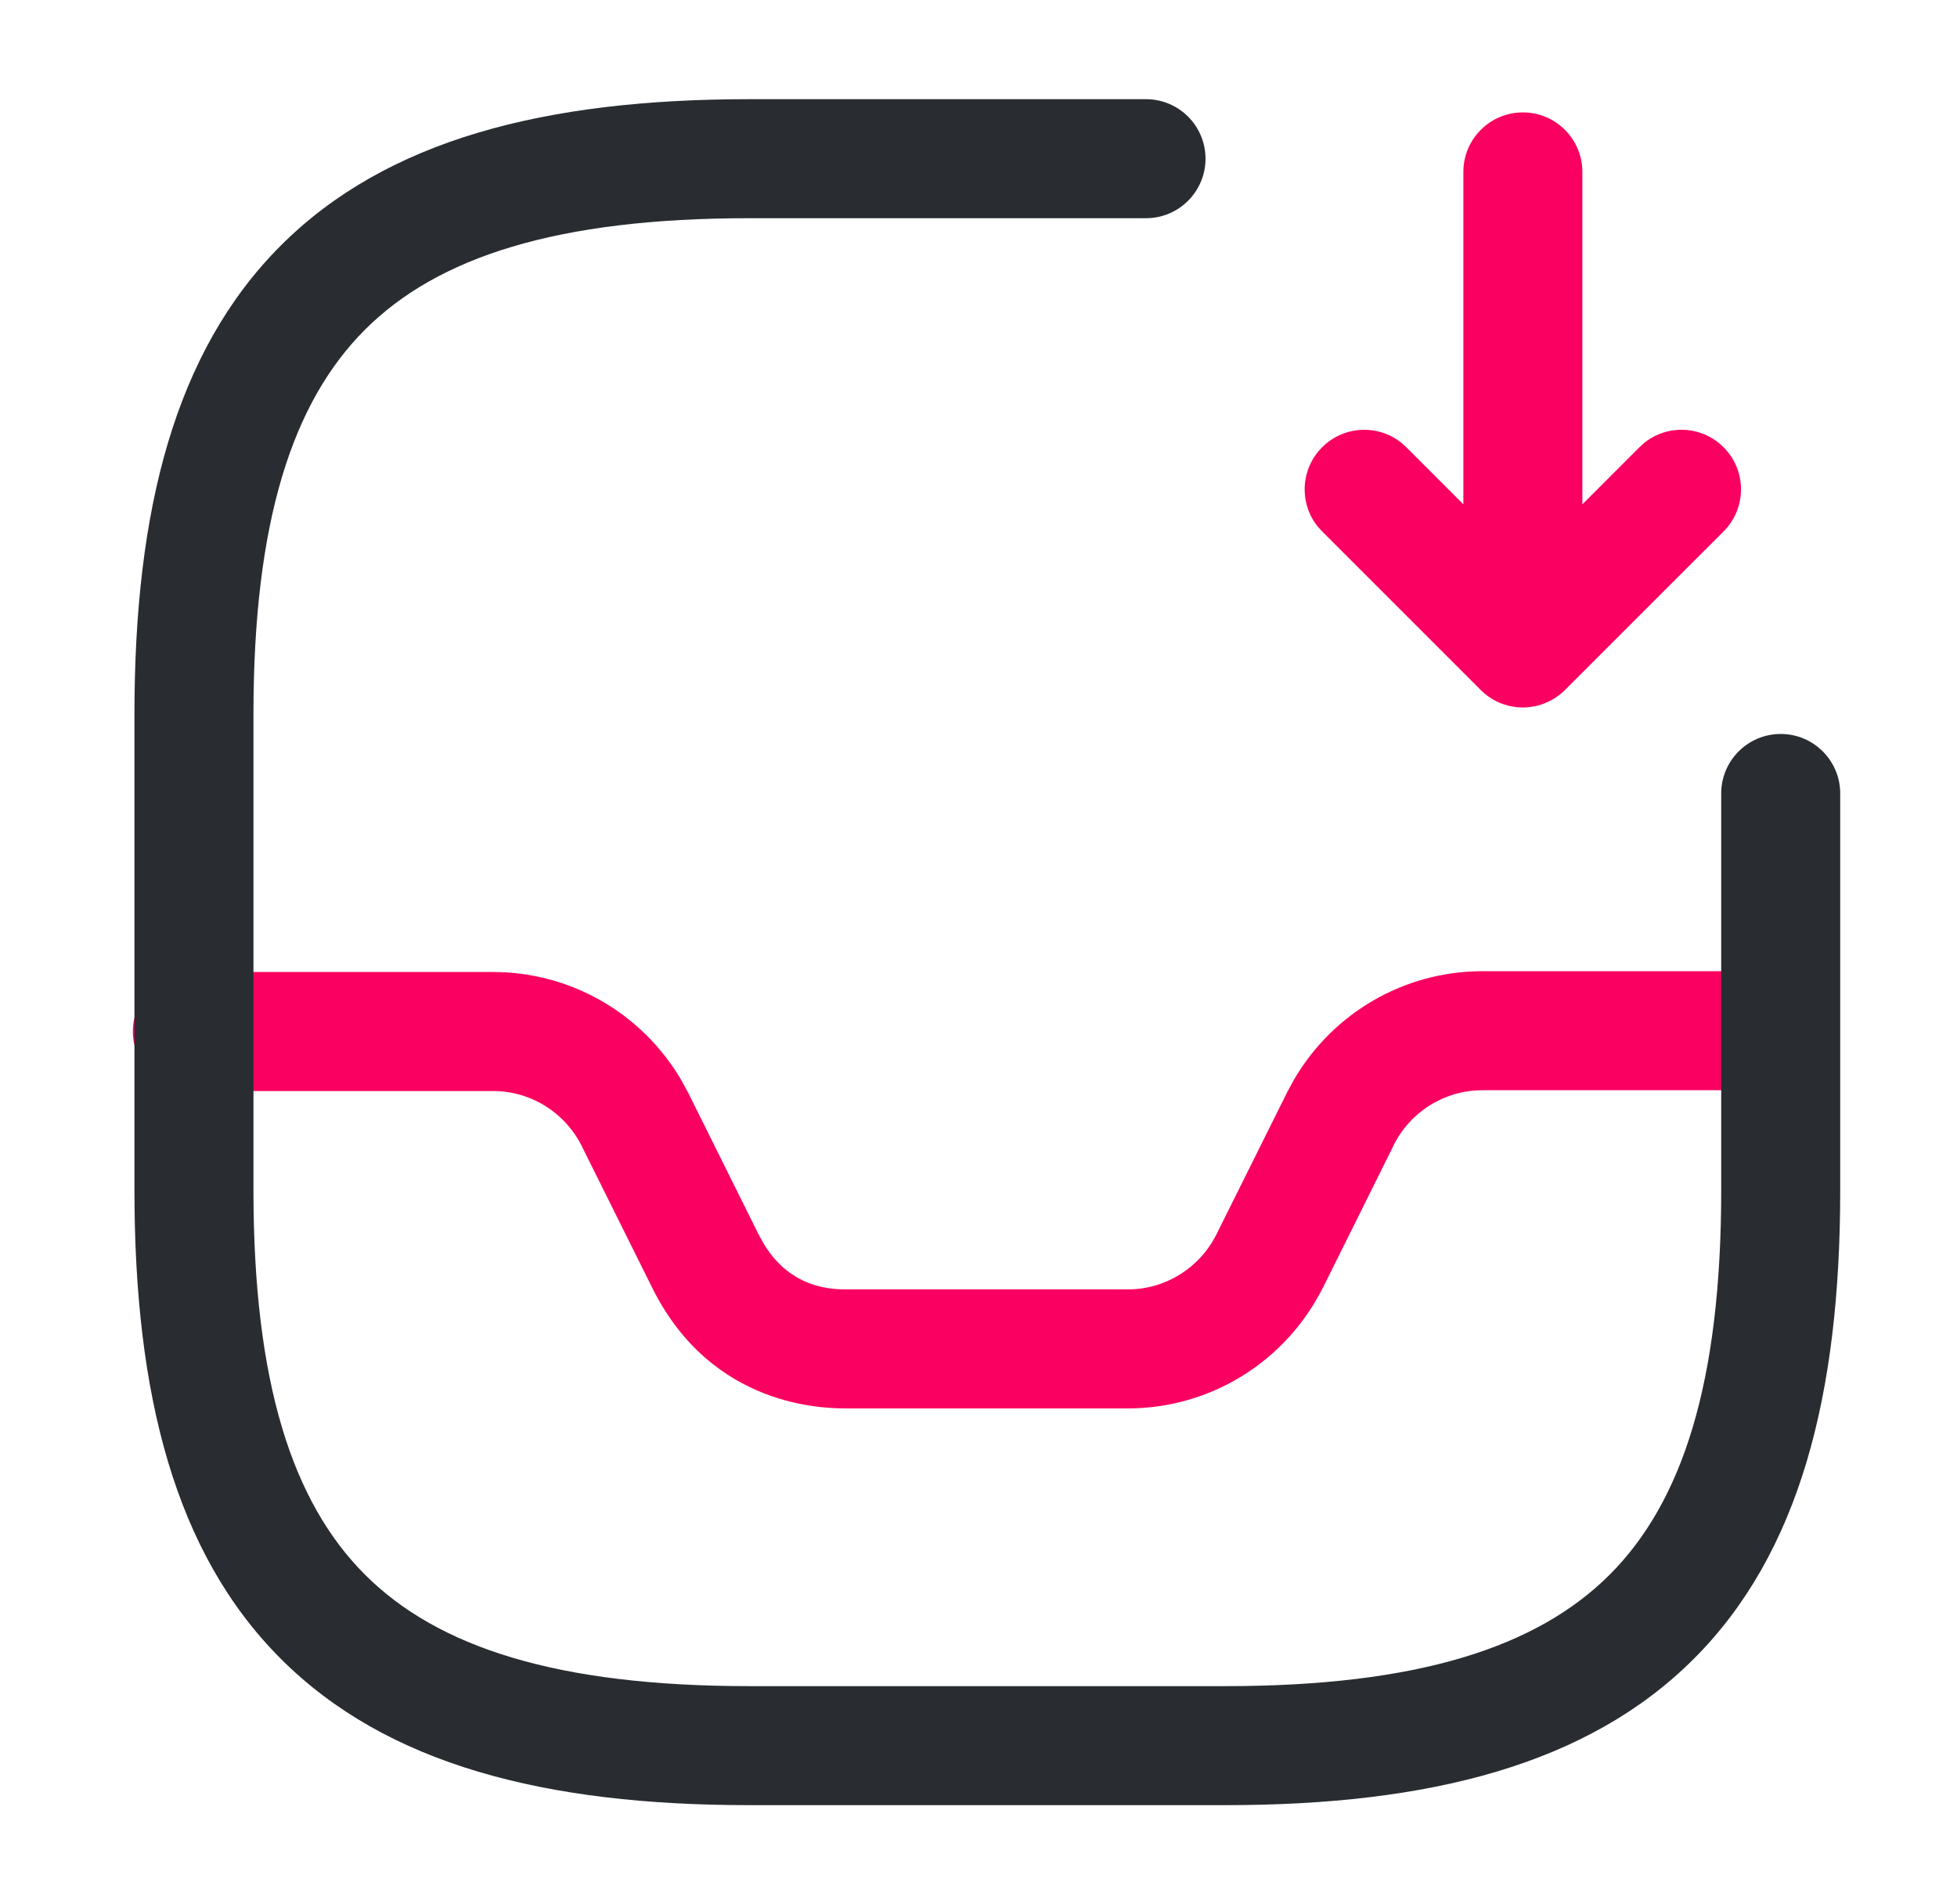 <svg width="37" height="36" viewBox="0 0 37 36" fill="none" xmlns="http://www.w3.org/2000/svg">
<path d="M33.637 18.36C34.258 18.36 34.762 18.864 34.762 19.485C34.762 20.107 34.258 20.61 33.637 20.61H28.026C27.317 20.61 26.669 21.01 26.348 21.65L26.349 21.652L25.015 24.337L25.013 24.338C24.314 25.736 22.892 26.625 21.322 26.625H16.026C15.597 26.625 13.47 26.622 12.335 24.353V24.352L10.999 21.666V21.665C10.677 21.025 10.031 20.625 9.322 20.625H3.637C3.015 20.625 2.512 20.121 2.512 19.5C2.512 18.879 3.016 18.375 3.637 18.375H9.322C10.794 18.375 12.136 19.157 12.874 20.407L13.013 20.662L13.015 20.665L14.348 23.347L14.449 23.528C14.97 24.376 15.753 24.375 16.026 24.375H21.322C22.032 24.375 22.679 23.974 23 23.332L24.335 20.65V20.647L24.476 20.391C25.213 19.142 26.555 18.36 28.026 18.36H33.637Z" fill="#FA0060"/>
<path d="M28.792 2.125C29.413 2.125 29.917 2.629 29.917 3.25V9.534L30.996 8.455L31.081 8.377C31.523 8.016 32.175 8.043 32.587 8.455C33.026 8.894 33.026 9.607 32.587 10.046L29.597 13.035C29.593 13.038 29.591 13.043 29.588 13.046C29.551 13.082 29.512 13.114 29.472 13.145C29.464 13.151 29.455 13.156 29.447 13.162C29.408 13.19 29.368 13.217 29.326 13.239C29.317 13.244 29.308 13.247 29.299 13.252C29.263 13.27 29.227 13.287 29.19 13.301C29.179 13.305 29.167 13.309 29.155 13.313C29.11 13.329 29.065 13.342 29.018 13.352C29.011 13.353 29.004 13.353 28.997 13.354C28.951 13.363 28.905 13.369 28.858 13.372C28.854 13.372 28.85 13.373 28.846 13.373C28.798 13.375 28.751 13.374 28.704 13.37C28.692 13.369 28.68 13.368 28.668 13.367C28.622 13.362 28.577 13.354 28.532 13.344C28.522 13.341 28.513 13.338 28.503 13.336C28.458 13.324 28.413 13.31 28.37 13.293C28.367 13.292 28.364 13.291 28.361 13.29C28.36 13.29 28.359 13.289 28.357 13.288C28.311 13.269 28.266 13.245 28.223 13.22C28.215 13.215 28.208 13.211 28.2 13.206C28.16 13.181 28.12 13.154 28.082 13.123L28.081 13.122C28.07 13.113 28.06 13.102 28.049 13.093L27.997 13.046L24.997 10.046L24.919 9.961C24.558 9.519 24.585 8.867 24.997 8.455C25.409 8.043 26.061 8.017 26.503 8.377L26.588 8.455L27.667 9.534V3.25C27.667 2.629 28.171 2.125 28.792 2.125Z" fill="#FA0060"/>
<path d="M2.542 22.5V13.5C2.542 9.639 3.307 6.644 5.309 4.642C7.311 2.64 10.306 1.875 14.167 1.875H21.667C22.288 1.875 22.792 2.379 22.792 3C22.792 3.621 22.288 4.125 21.667 4.125H14.167C10.528 4.125 8.273 4.86 6.9 6.233C5.527 7.606 4.792 9.861 4.792 13.5V22.5C4.792 26.139 5.527 28.394 6.9 29.767C8.273 31.14 10.528 31.875 14.167 31.875H23.167C26.806 31.875 29.061 31.14 30.434 29.767C31.807 28.394 32.542 26.139 32.542 22.5V15C32.542 14.379 33.046 13.875 33.667 13.875C34.288 13.875 34.792 14.379 34.792 15V22.5C34.792 26.361 34.027 29.356 32.025 31.358C30.023 33.36 27.028 34.125 23.167 34.125H14.167C10.306 34.125 7.311 33.36 5.309 31.358C3.307 29.356 2.542 26.361 2.542 22.5Z" fill="#292D32"/>
</svg>
